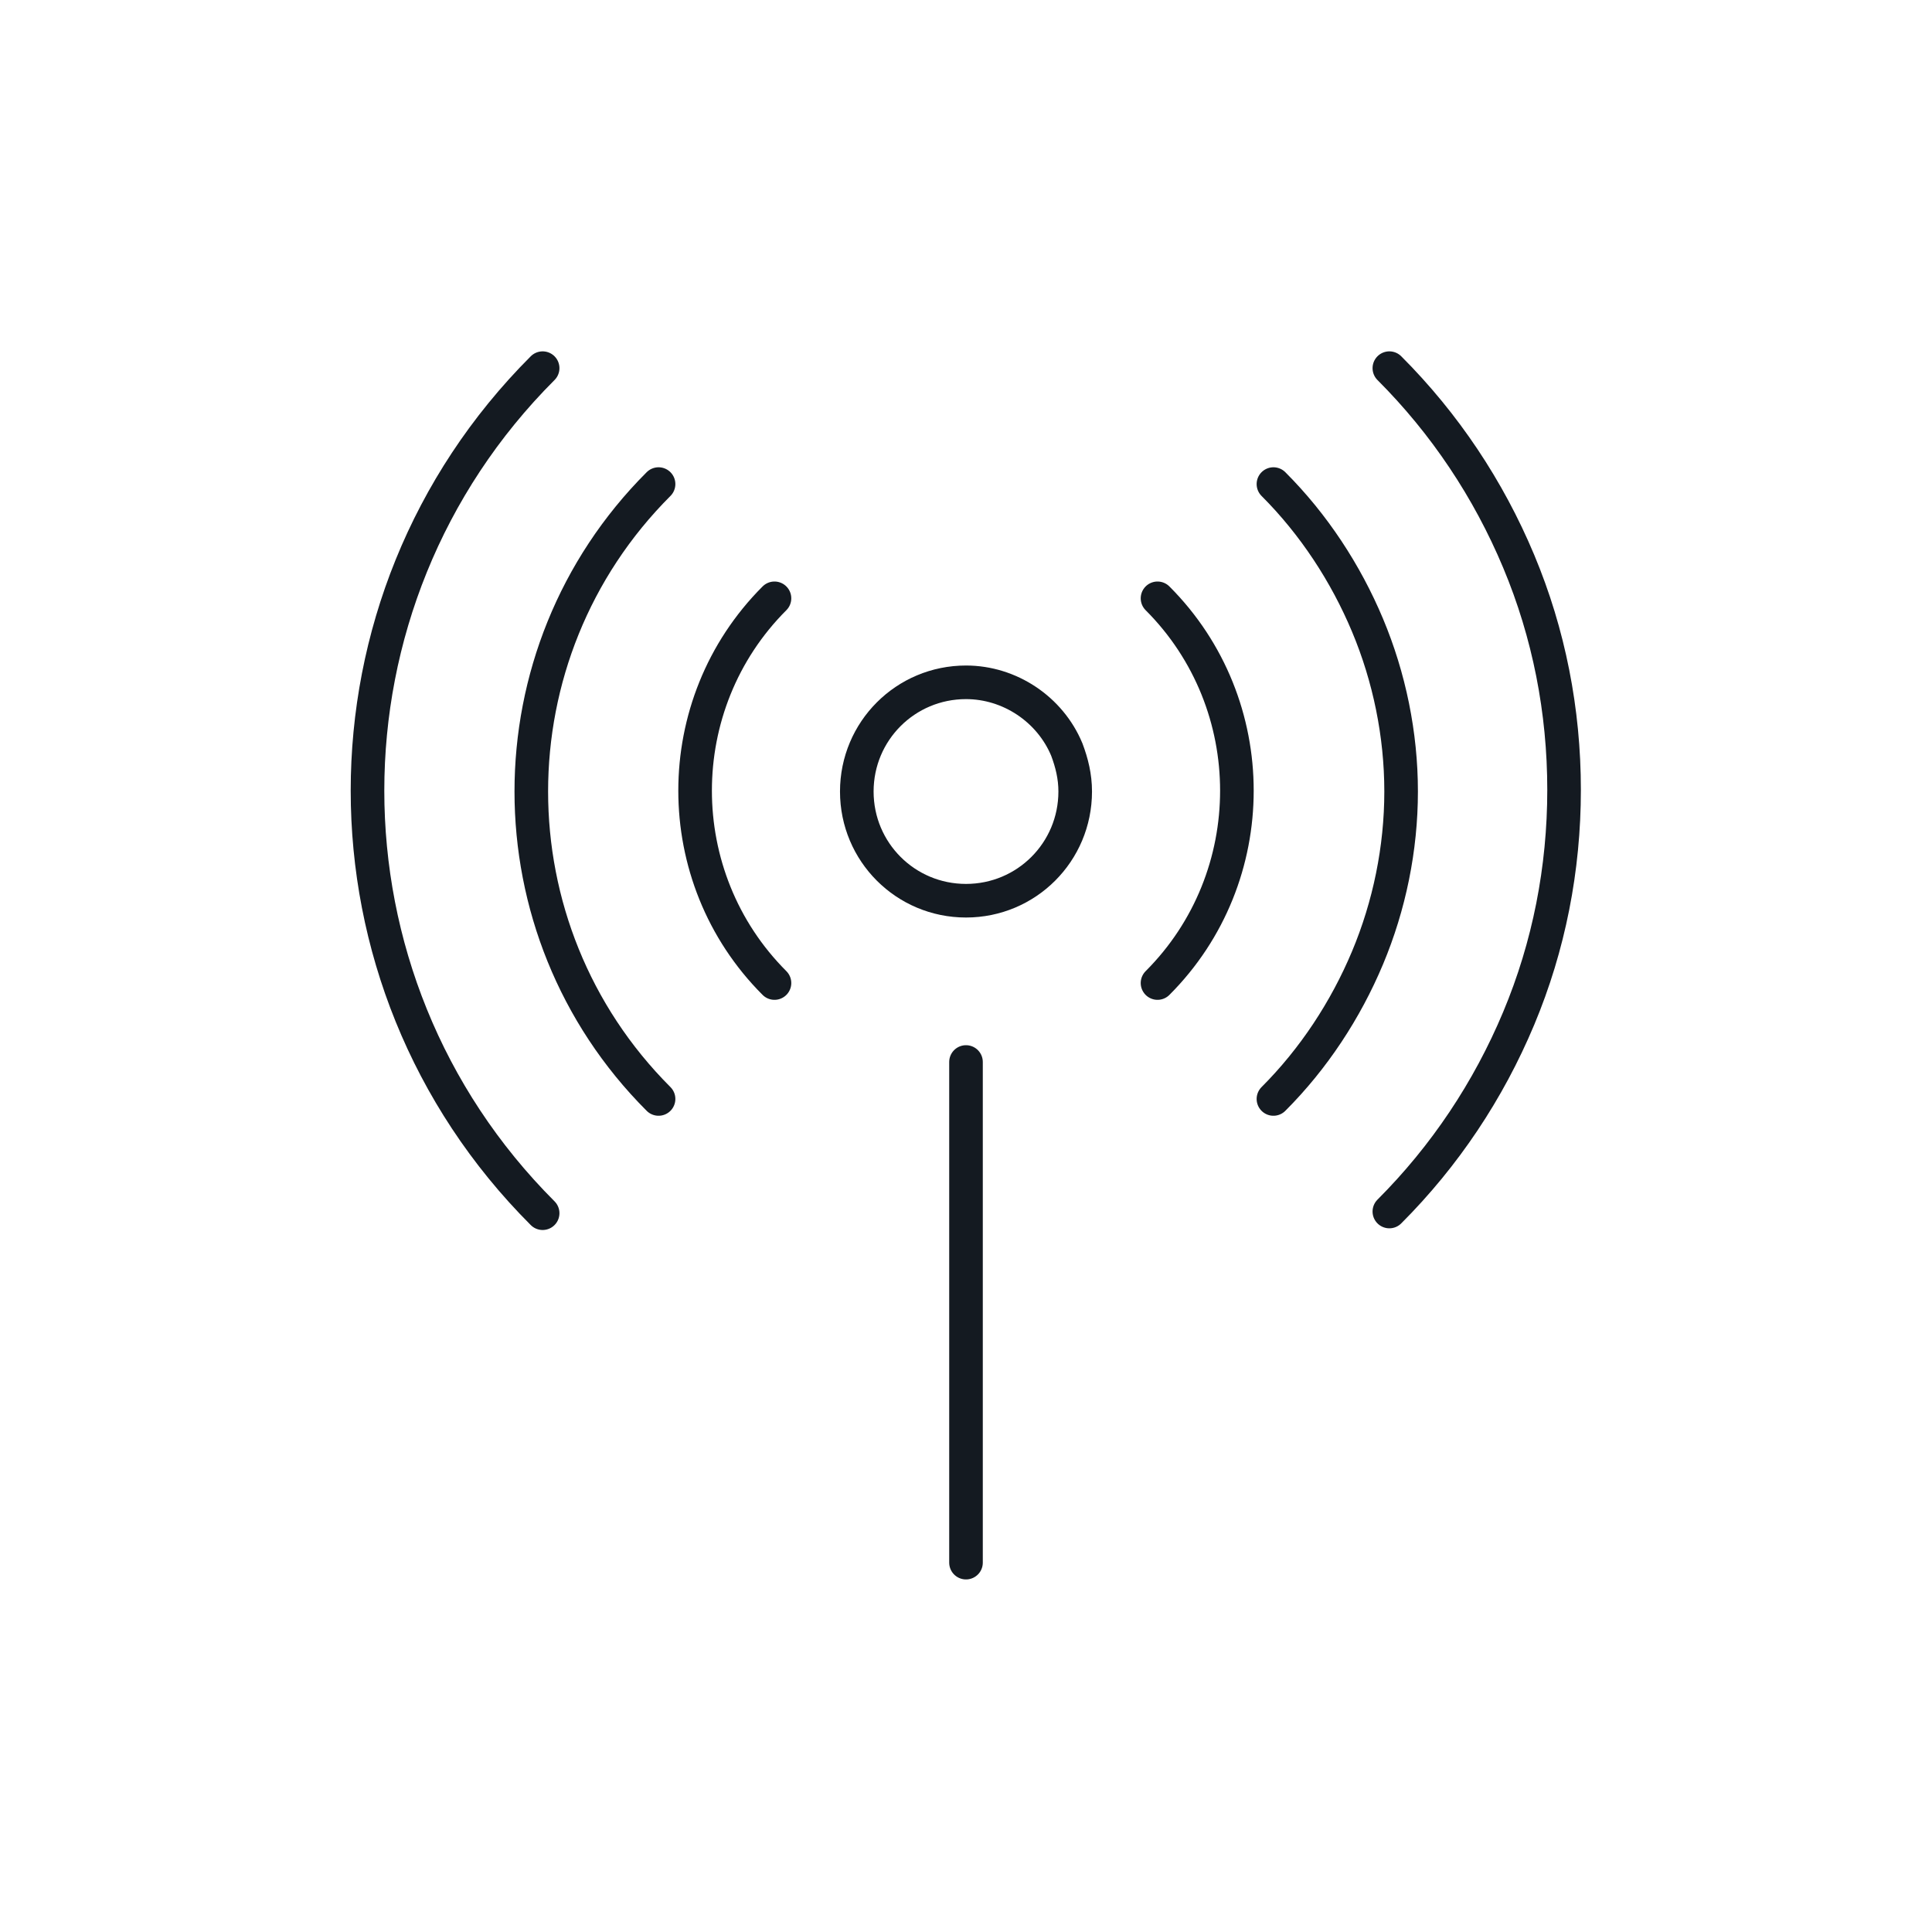 <?xml version="1.0" encoding="utf-8"?>
<!-- Generator: Adobe Illustrator 28.0.0, SVG Export Plug-In . SVG Version: 6.00 Build 0)  -->
<svg version="1.1" id="Ebene_1" xmlns="http://www.w3.org/2000/svg" xmlns:xlink="http://www.w3.org/1999/xlink" x="0px" y="0px"
	 viewBox="0 0 115 115" style="enable-background:new 0 0 115 115;" xml:space="preserve">
<style type="text/css">
	.st0{fill:#F7F0E6;}
	.st1{fill:#DCF7F5;}
	.st2{fill:#EEF6E0;}
	.st3{fill:#DFE8F4;}
	.st4{fill:#F3DEED;}
	.st5{fill:#B658A0;}
	.st6{fill:none;stroke:#141A21;stroke-width:2;stroke-linecap:round;stroke-linejoin:round;}
	.st7{fill:none;stroke:#FF6633;stroke-width:2;stroke-linecap:round;stroke-linejoin:round;}
	.st8{fill:none;stroke:#141A21;stroke-width:2;stroke-linecap:round;}
	.st9{fill:none;stroke:#141A21;stroke-width:2;stroke-linecap:round;stroke-miterlimit:10;}
	.st10{clip-path:url(#SVGID_00000183966534805976620020000010019399859860194955_);}
	.st11{opacity:0.5;fill:#141A21;enable-background:new    ;}
	.st12{fill:#141A21;}
	.st13{opacity:0.25;fill:#141A21;enable-background:new    ;}
	.st14{opacity:0.65;fill:#141A21;enable-background:new    ;}
	.st15{opacity:0.2;fill:#141A21;enable-background:new    ;}
	.st16{opacity:0.6;fill:#141A21;enable-background:new    ;}
	.st17{opacity:0.8;fill:#141A21;enable-background:new    ;}
	.st18{opacity:0.45;fill:#141A21;enable-background:new    ;}
	.st19{opacity:0.15;fill:#141A21;enable-background:new    ;}
	.st20{opacity:0.55;fill:#141A21;enable-background:new    ;}
	.st21{opacity:0.7;fill:#141A21;enable-background:new    ;}
	.st22{opacity:0.35;fill:#141A21;enable-background:new    ;}
	.st23{fill:none;stroke:#141A21;stroke-width:2;}
	.st24{fill:#141A21;stroke:#141A21;stroke-width:2;stroke-linecap:round;stroke-linejoin:round;}
	.st25{fill-rule:evenodd;clip-rule:evenodd;fill:#FB6633;}
	.st26{fill:none;stroke:#FFFFFF;stroke-width:2;stroke-linecap:round;stroke-linejoin:round;stroke-dasharray:0,0,1,4;}
	.st27{fill:none;stroke:#FFFFFF;stroke-width:2;stroke-linecap:round;stroke-linejoin:round;}
	.st28{fill:#FFFFFF;stroke:#FFFFFF;stroke-width:0.3;}
	.st29{fill:none;stroke:#FFFFFF;stroke-width:2.5;stroke-linecap:round;}
	
		.st30{fill-rule:evenodd;clip-rule:evenodd;fill:#FFFFFF;stroke:#FFFFFF;stroke-width:2;stroke-linecap:round;stroke-linejoin:round;}
	.st31{fill:none;stroke:#FB6633;stroke-width:2;stroke-linecap:round;stroke-linejoin:round;}
	.st32{fill:none;stroke:#FB6633;stroke-width:2;stroke-linecap:round;}
	.st33{fill:#FB6633;}
	.st34{fill:#FFFFFF;}
	.st35{fill-rule:evenodd;clip-rule:evenodd;fill:url(#path1192_00000102521329034999103380000001706222169735686070_);}
	.st36{fill-rule:evenodd;clip-rule:evenodd;fill:url(#path1203_00000058572769219852154750000016985140114479935158_);}
	.st37{fill-rule:evenodd;clip-rule:evenodd;fill:url(#path1210_00000058554525323556036410000005935008311975268491_);}
	.st38{fill-rule:evenodd;clip-rule:evenodd;fill:url(#path1223_00000116210553920200633830000011194112702803419276_);}
	.st39{opacity:0.2;fill-rule:evenodd;clip-rule:evenodd;enable-background:new    ;}
	.st40{opacity:0.12;fill-rule:evenodd;clip-rule:evenodd;enable-background:new    ;}
	.st41{opacity:0.25;fill-rule:evenodd;clip-rule:evenodd;fill:#FFFFFF;enable-background:new    ;}
	.st42{fill:#F0C659;}
	.st43{fill:#E19046;}
	.st44{fill:#C94C47;}
	.st45{fill:#DB6984;}
	.st46{fill:#A35A93;}
	.st47{fill:#8957BC;}
	.st48{fill:#5985D6;}
	.st49{fill:#62CAC2;}
	.st50{fill:#4F8593;}
	.st51{fill:#377752;}
	.st52{fill:#97C461;}
	.st53{fill:#D1B681;}
	.st54{fill:#8B795A;}
	.st55{fill:#4D463A;}
	.st56{fill:none;stroke:#141A21;stroke-width:2;stroke-linecap:round;stroke-linejoin:round;stroke-miterlimit:10;}
	.st57{fill:none;stroke:#8DC953;stroke-width:2;stroke-linecap:round;stroke-linejoin:round;}
	.st58{fill:none;stroke:#FC6633;stroke-width:2;stroke-linecap:round;stroke-linejoin:round;}
	.st59{enable-background:new    ;}
	.st60{fill:#FFFFFF;stroke:#141A21;stroke-width:2;stroke-miterlimit:10;}
	.st61{fill-rule:evenodd;clip-rule:evenodd;fill:#DB6984;}
	.st62{fill-rule:evenodd;clip-rule:evenodd;fill:#97C461;}
	.st63{fill-rule:evenodd;clip-rule:evenodd;fill:#62CAC2;}
</style>
<g id="signal-strength" transform="translate(0 0.414)">
	<g id="Group_16071" transform="translate(1 1)">
		<path id="Line_827" class="st9" d="M56.5,61.8v29.8"/>
		<path id="Path_12619" class="st9" d="M63,45.7c0,3.6-2.9,6.5-6.5,6.5c-3.6,0-6.5-2.9-6.5-6.5c0-3.6,2.9-6.5,6.5-6.5
			c2.6,0,5,1.6,6,4C62.8,44,63,44.8,63,45.7z"/>
		<path id="Path_12620" class="st9" d="M45.1,57.1c-6.3-6.3-6.3-16.6,0-22.9c0,0,0,0,0,0"/>
		<path id="Path_12621" class="st9" d="M67.9,34.2c6.3,6.3,6.3,16.6,0,22.9c0,0,0,0,0,0"/>
		<path id="Path_12622" class="st9" d="M38.2,64c-10.1-10.1-10.1-26.5,0-36.6c0,0,0,0,0,0"/>
		<path id="Path_12623" class="st9" d="M74.8,27.4c2.4,2.4,4.3,5.3,5.6,8.4c1.3,3.1,2,6.5,2,9.9c0,3.4-0.7,6.8-2,9.9
			c-1.3,3.1-3.2,6-5.6,8.4"/>
		<path id="Path_12624" class="st9" d="M31.3,70.8c-13.9-13.9-13.9-36.4,0-50.3c0,0,0,0,0,0"/>
		<path id="Path_12625" class="st9" d="M81.7,20.5c3.3,3.3,5.9,7.2,7.7,11.5c1.8,4.3,2.7,8.9,2.7,13.6c0,4.7-0.9,9.3-2.7,13.6
			c-1.8,4.3-4.4,8.2-7.7,11.5"/>
	</g>
</g>
</svg>
